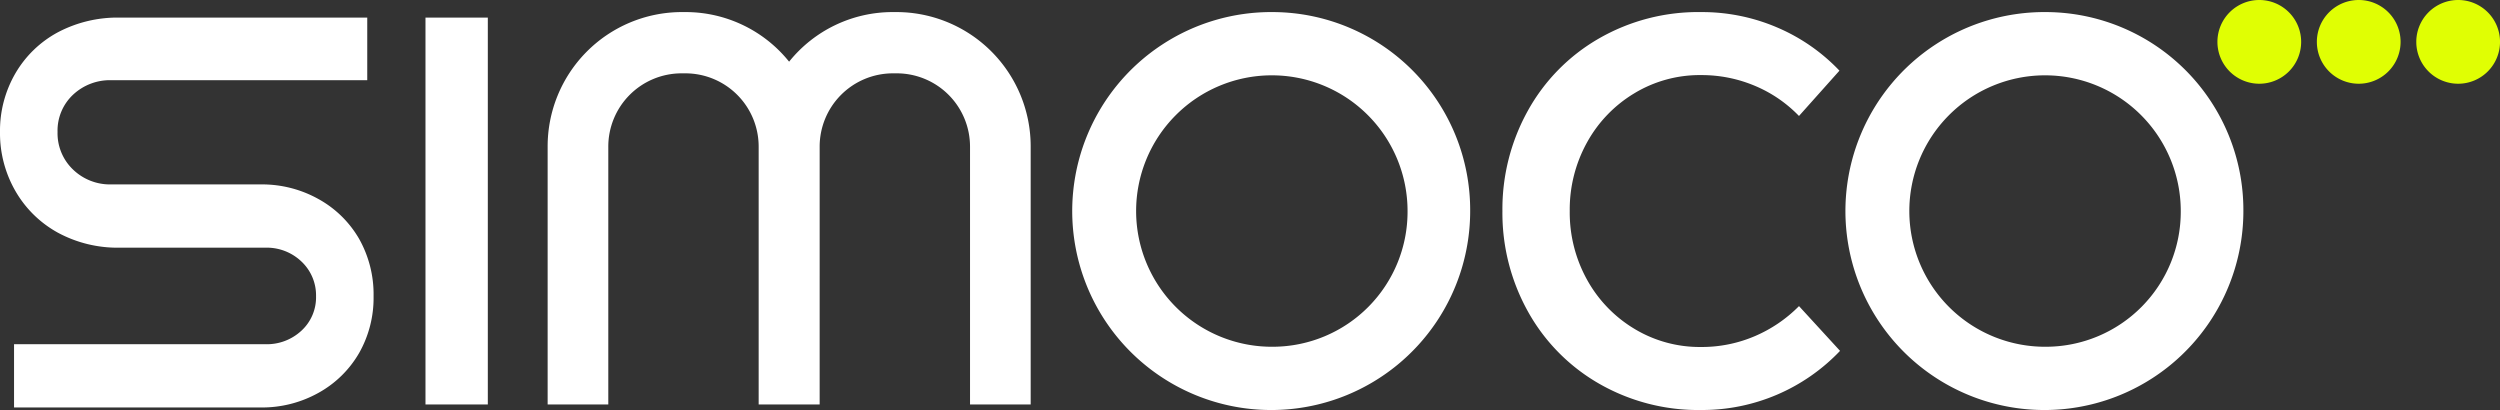 <svg xmlns="http://www.w3.org/2000/svg" width="432.45" height="70.923" viewBox="0 0 432.45 70.923">
  <rect x="0" y="0" width="432.45" height="70.923" fill="#333333" stroke="none"/>
  <g id="Group_1048" data-name="Group 1048" transform="translate(1371.925 12826)">
    <path id="Path_139" data-name="Path 139" d="M907.874,0a7.242,7.242,0,1,0,7.242,7.242A7.242,7.242,0,0,0,907.874,0Zm17.2,0a7.242,7.242,0,1,0,7.242,7.242A7.242,7.242,0,0,0,925.072,0Zm17.2,0a7.242,7.242,0,1,0,7.242,7.242A7.241,7.241,0,0,0,942.27,0Z" transform="translate(-1888.987 -12826)" fill="#e0ff03"/>
    <path id="Path_140" data-name="Path 140" d="M73.6,72.122H84.383V5.2H73.6Zm81.59-67.876h-.811A22.961,22.961,0,0,0,136.5,12.827,22.961,22.961,0,0,0,118.63,4.246h-.811A23.234,23.234,0,0,0,94.731,27.57V72.122h10.492V27.57a12.676,12.676,0,0,1,12.6-12.726h.811a12.676,12.676,0,0,1,12.6,12.726V72.122h10.55V27.57a12.676,12.676,0,0,1,12.6-12.726h.811a12.678,12.678,0,0,1,12.6,12.726V72.122h10.492V27.57A23.234,23.234,0,0,0,155.185,4.246ZM55.111,36.6a20.011,20.011,0,0,0-9.968-2.544H19.258a9.2,9.2,0,0,1-6.622-2.567,8.679,8.679,0,0,1-2.681-6.5,8.512,8.512,0,0,1,2.689-6.454,9.32,9.32,0,0,1,6.614-2.506H63.527V5.2H20.683A22.1,22.1,0,0,0,9.99,7.753a18.826,18.826,0,0,0-7.319,7.078A19.764,19.764,0,0,0,0,24.993,20.034,20.034,0,0,0,2.671,35.21,19.078,19.078,0,0,0,10,42.4,21.689,21.689,0,0,0,20.683,45H45.905a8.69,8.69,0,0,1,6.245,2.4,8.03,8.03,0,0,1,2.519,6.007,7.826,7.826,0,0,1-2.53,5.955A8.784,8.784,0,0,1,45.905,61.7H2.429V72.642H45.143A20.009,20.009,0,0,0,55.111,70.1a18.349,18.349,0,0,0,7-6.862,19.28,19.28,0,0,0,2.51-9.832,19.547,19.547,0,0,0-2.507-9.943A18.351,18.351,0,0,0,55.111,36.6ZM303.526,60.315a23.312,23.312,0,0,1-9.274,1.864A21.843,21.843,0,0,1,282.7,59.026a22.672,22.672,0,0,1-8.185-8.507,23.958,23.958,0,0,1-2.981-11.857,23.963,23.963,0,0,1,2.981-11.854A22.671,22.671,0,0,1,282.7,18.3a21.844,21.844,0,0,1,11.548-3.154,23.707,23.707,0,0,1,9.323,1.861,22.82,22.82,0,0,1,7.617,5.211l7-7.839a32.334,32.334,0,0,0-10.742-7.457,32.976,32.976,0,0,0-13.2-2.675,34.425,34.425,0,0,0-17.7,4.589,32.606,32.606,0,0,0-12.258,12.475,35.031,35.031,0,0,0-4.4,17.351,35.034,35.034,0,0,0,4.4,17.354A32.626,32.626,0,0,0,276.552,68.49a34.425,34.425,0,0,0,17.7,4.589,32.9,32.9,0,0,0,24.039-10.229l-7.1-7.743A24,24,0,0,1,303.526,60.315ZM220.239,4.246a34.419,34.419,0,1,0,34.072,34.417A34.246,34.246,0,0,0,220.239,4.246Zm0,57.892a23.476,23.476,0,1,1,23.24-23.475A23.358,23.358,0,0,1,220.239,62.138ZM353.988,4.246A34.419,34.419,0,1,0,388.06,38.663,34.246,34.246,0,0,0,353.988,4.246Zm0,57.892a23.476,23.476,0,1,1,23.24-23.475A23.358,23.358,0,0,1,353.988,62.138Z" transform="translate(-1371.925 -12828.157)" fill="#fff"/>
  </g>
</svg>
